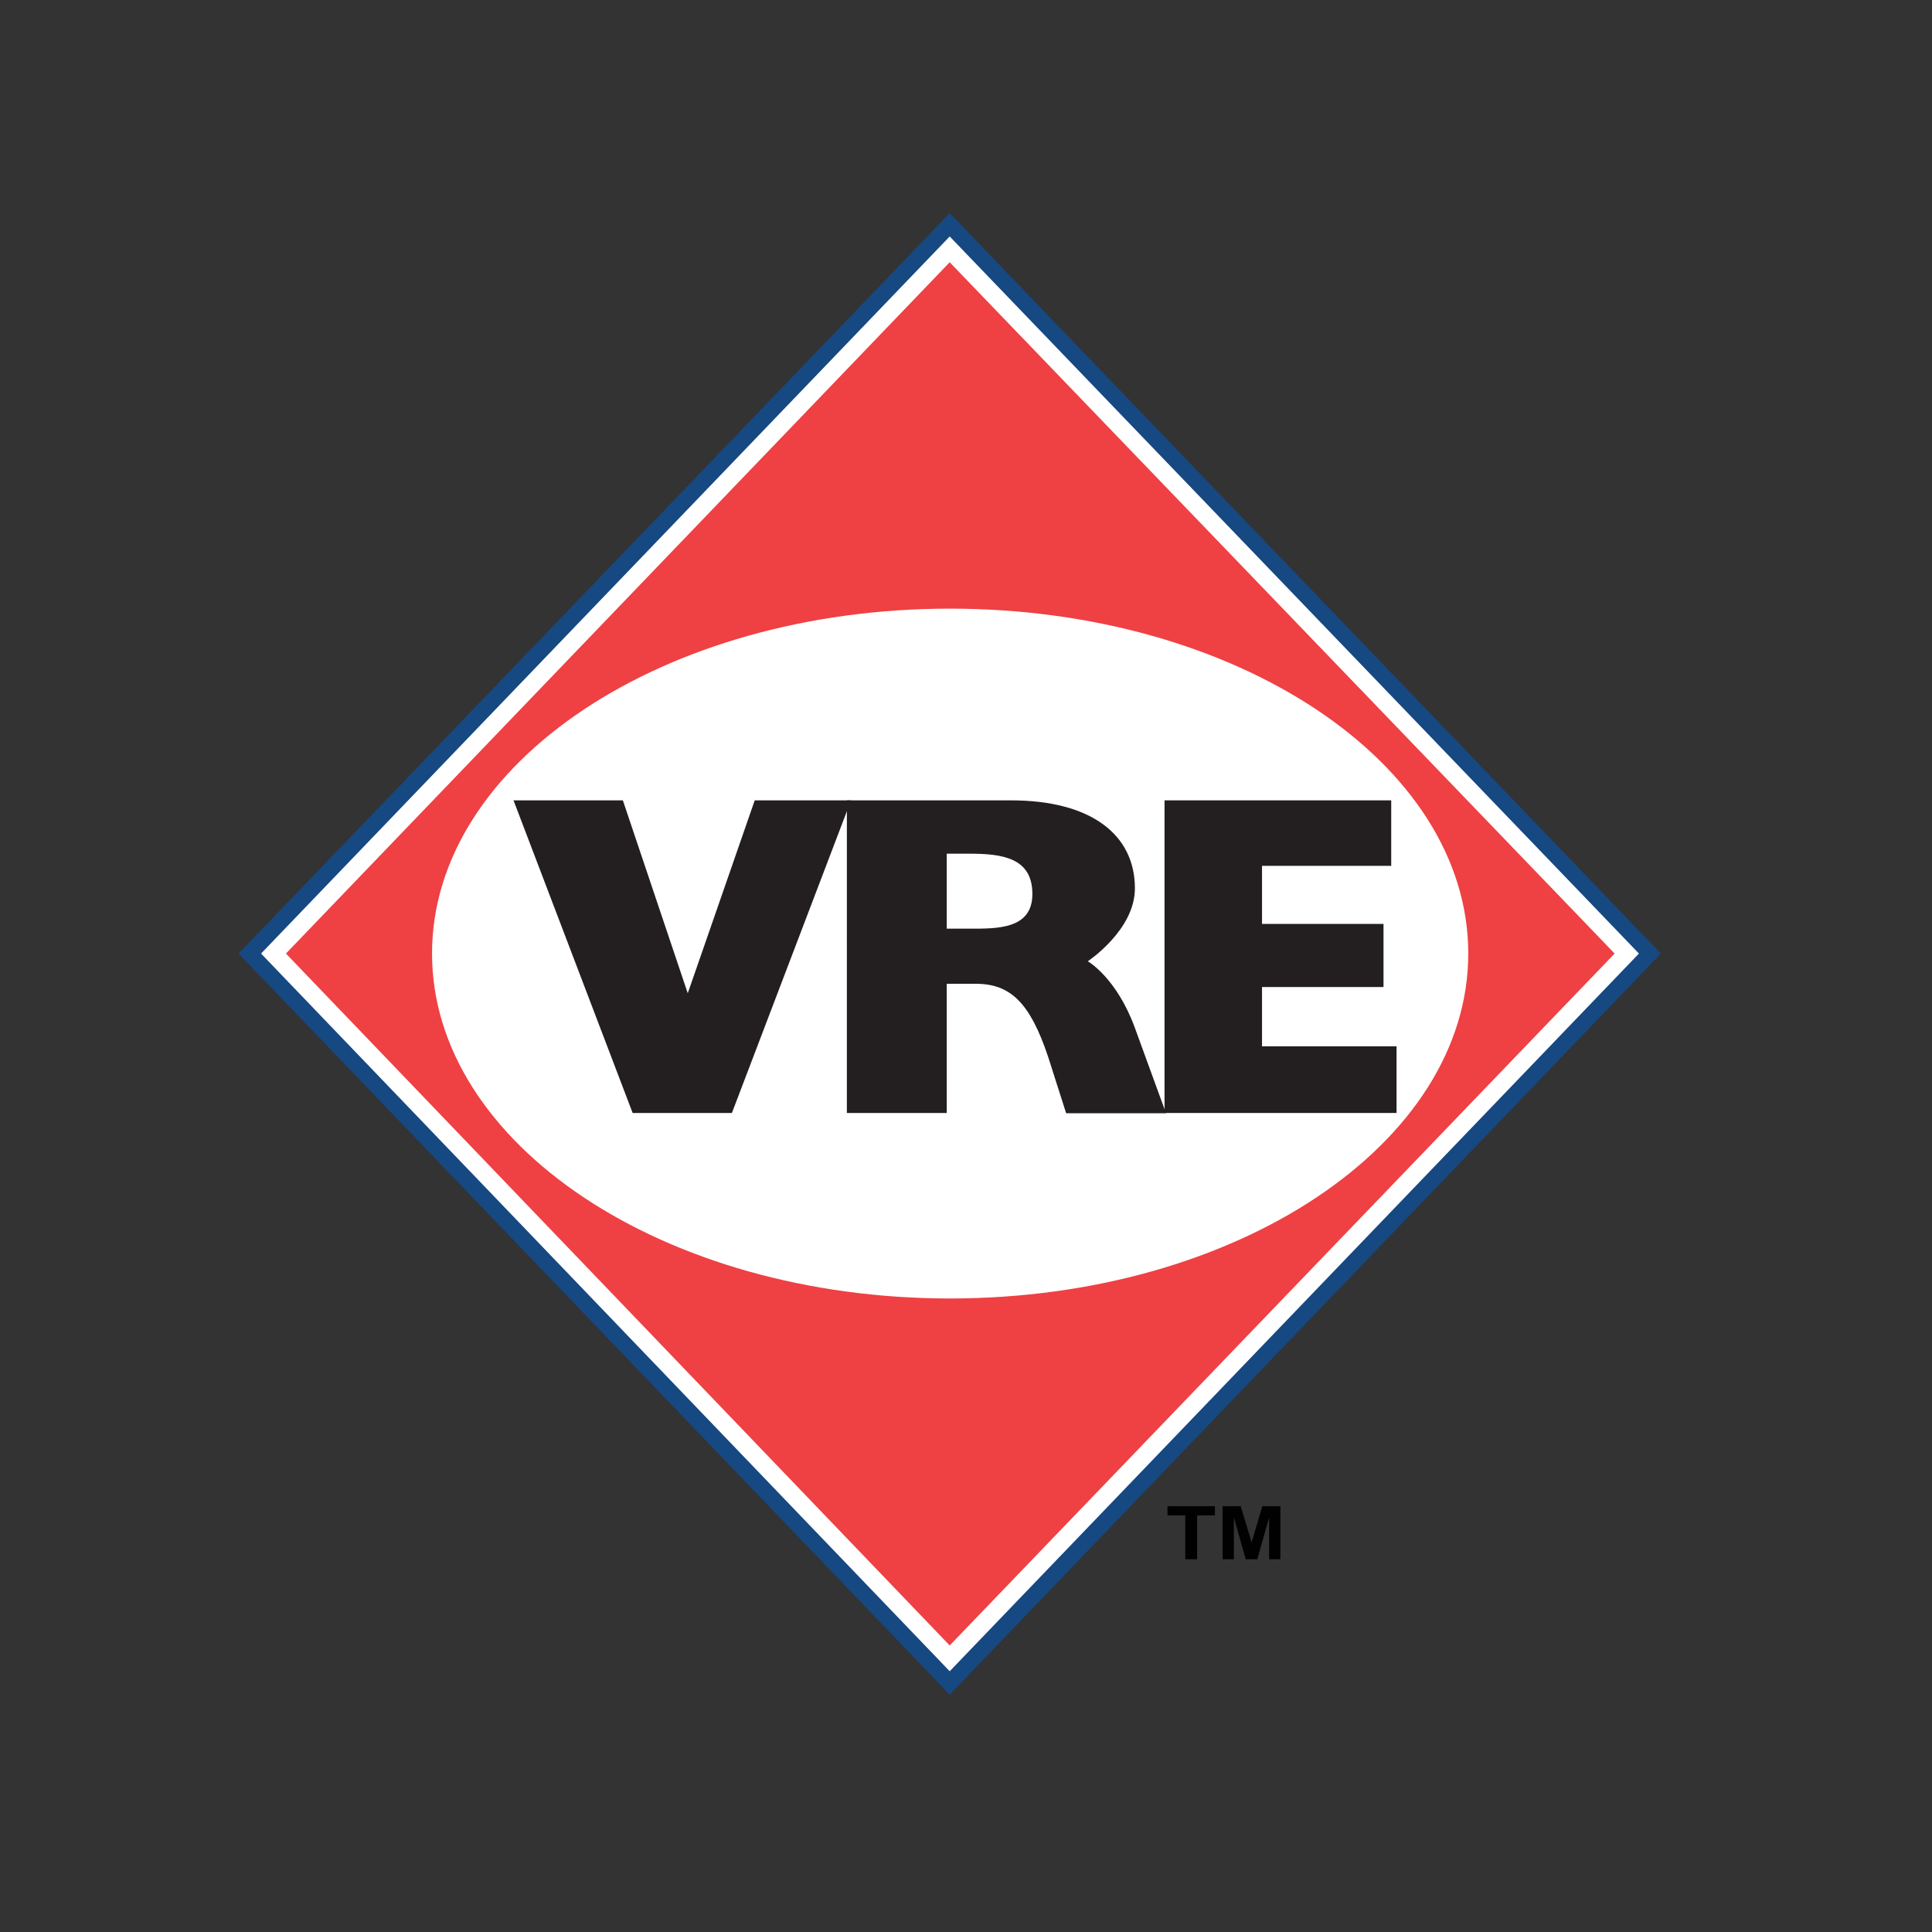 <?xml version="1.0" encoding="UTF-8"?> <svg xmlns="http://www.w3.org/2000/svg" xmlns:xlink="http://www.w3.org/1999/xlink" version="1.1" id="layer" x="0px" y="0px" viewBox="0 0 652 652" style="enable-background:new 0 0 652 652;" xml:space="preserve"><rect x="0" y="0" width="652" height="652" fill="#333333" stroke="none"/> <style type="text/css"> .st0{fill:#164882;} .st1{fill:#FFFFFF;} .st2{fill:#EF4043;} .st3{fill:#231F20;} .st4{fill:#010101;} </style> <path class="st0" d="M320.5,87.5l225.2,234.3L320.5,556.3L95.5,321.8L320.5,87.5z M80.5,321.8l240-249.9l240,249.9l-240,250.1 L80.5,321.8z"></path> <polygon class="st1" points="553.1,321.8 320.5,564 88.1,321.8 320.5,79.8 "></polygon> <polygon class="st2" points="544.9,321.8 320.5,555.3 96.5,321.8 320.5,88.5 "></polygon> <path class="st1" d="M145.8,321.8c0-64.3,78.2-116.4,174.8-116.4c96.7,0,174.9,52.1,174.9,116.4c0,64.2-78.2,116.4-174.9,116.4 C224,438.2,145.8,386,145.8,321.8"></path> <polygon class="st3" points="213.5,375.6 247,375.6 287.2,270.1 254.7,270.1 232.1,335.2 210.2,270.1 173.3,270.1 "></polygon> <polygon class="st3" points="393,375.6 471.3,375.6 471.3,353.1 425.9,353.1 425.9,333.1 466.9,333.1 466.9,311.8 425.9,311.8 425.9,292.2 469.5,292.2 469.5,270.1 393,270.1 "></polygon> <path class="st3" d="M285.7,375.6h33.8V332h9.8c11.7,0,18.3,6.4,24.4,24.6l6.1,19.1h33.7l-10.5-28.8c-6.2-17-15.9-22.5-15.9-22.5 s15.9-10.5,15.9-24.6c0-18.2-14.9-29.7-41.8-29.7h-55.4V375.6 M319.5,288.1h7.7c11.1,0,21.2,1.4,21.2,13.6 c0,11.9-11.8,11.7-21.2,11.7h-7.7V288.1z"></path> <polygon class="st4" points="400,526.2 400,511.4 394,511.4 394,508.3 410,508.3 410,511.4 404,511.4 404,526.2 "></polygon> <polygon class="st4" points="412.6,526.2 412.6,508.3 418.7,508.3 422.4,520.5 426,508.3 432.1,508.3 432.1,526.2 428.3,526.2 428.3,512.1 424.3,526.2 420.4,526.2 416.4,512.1 416.4,526.2 "></polygon> </svg> 